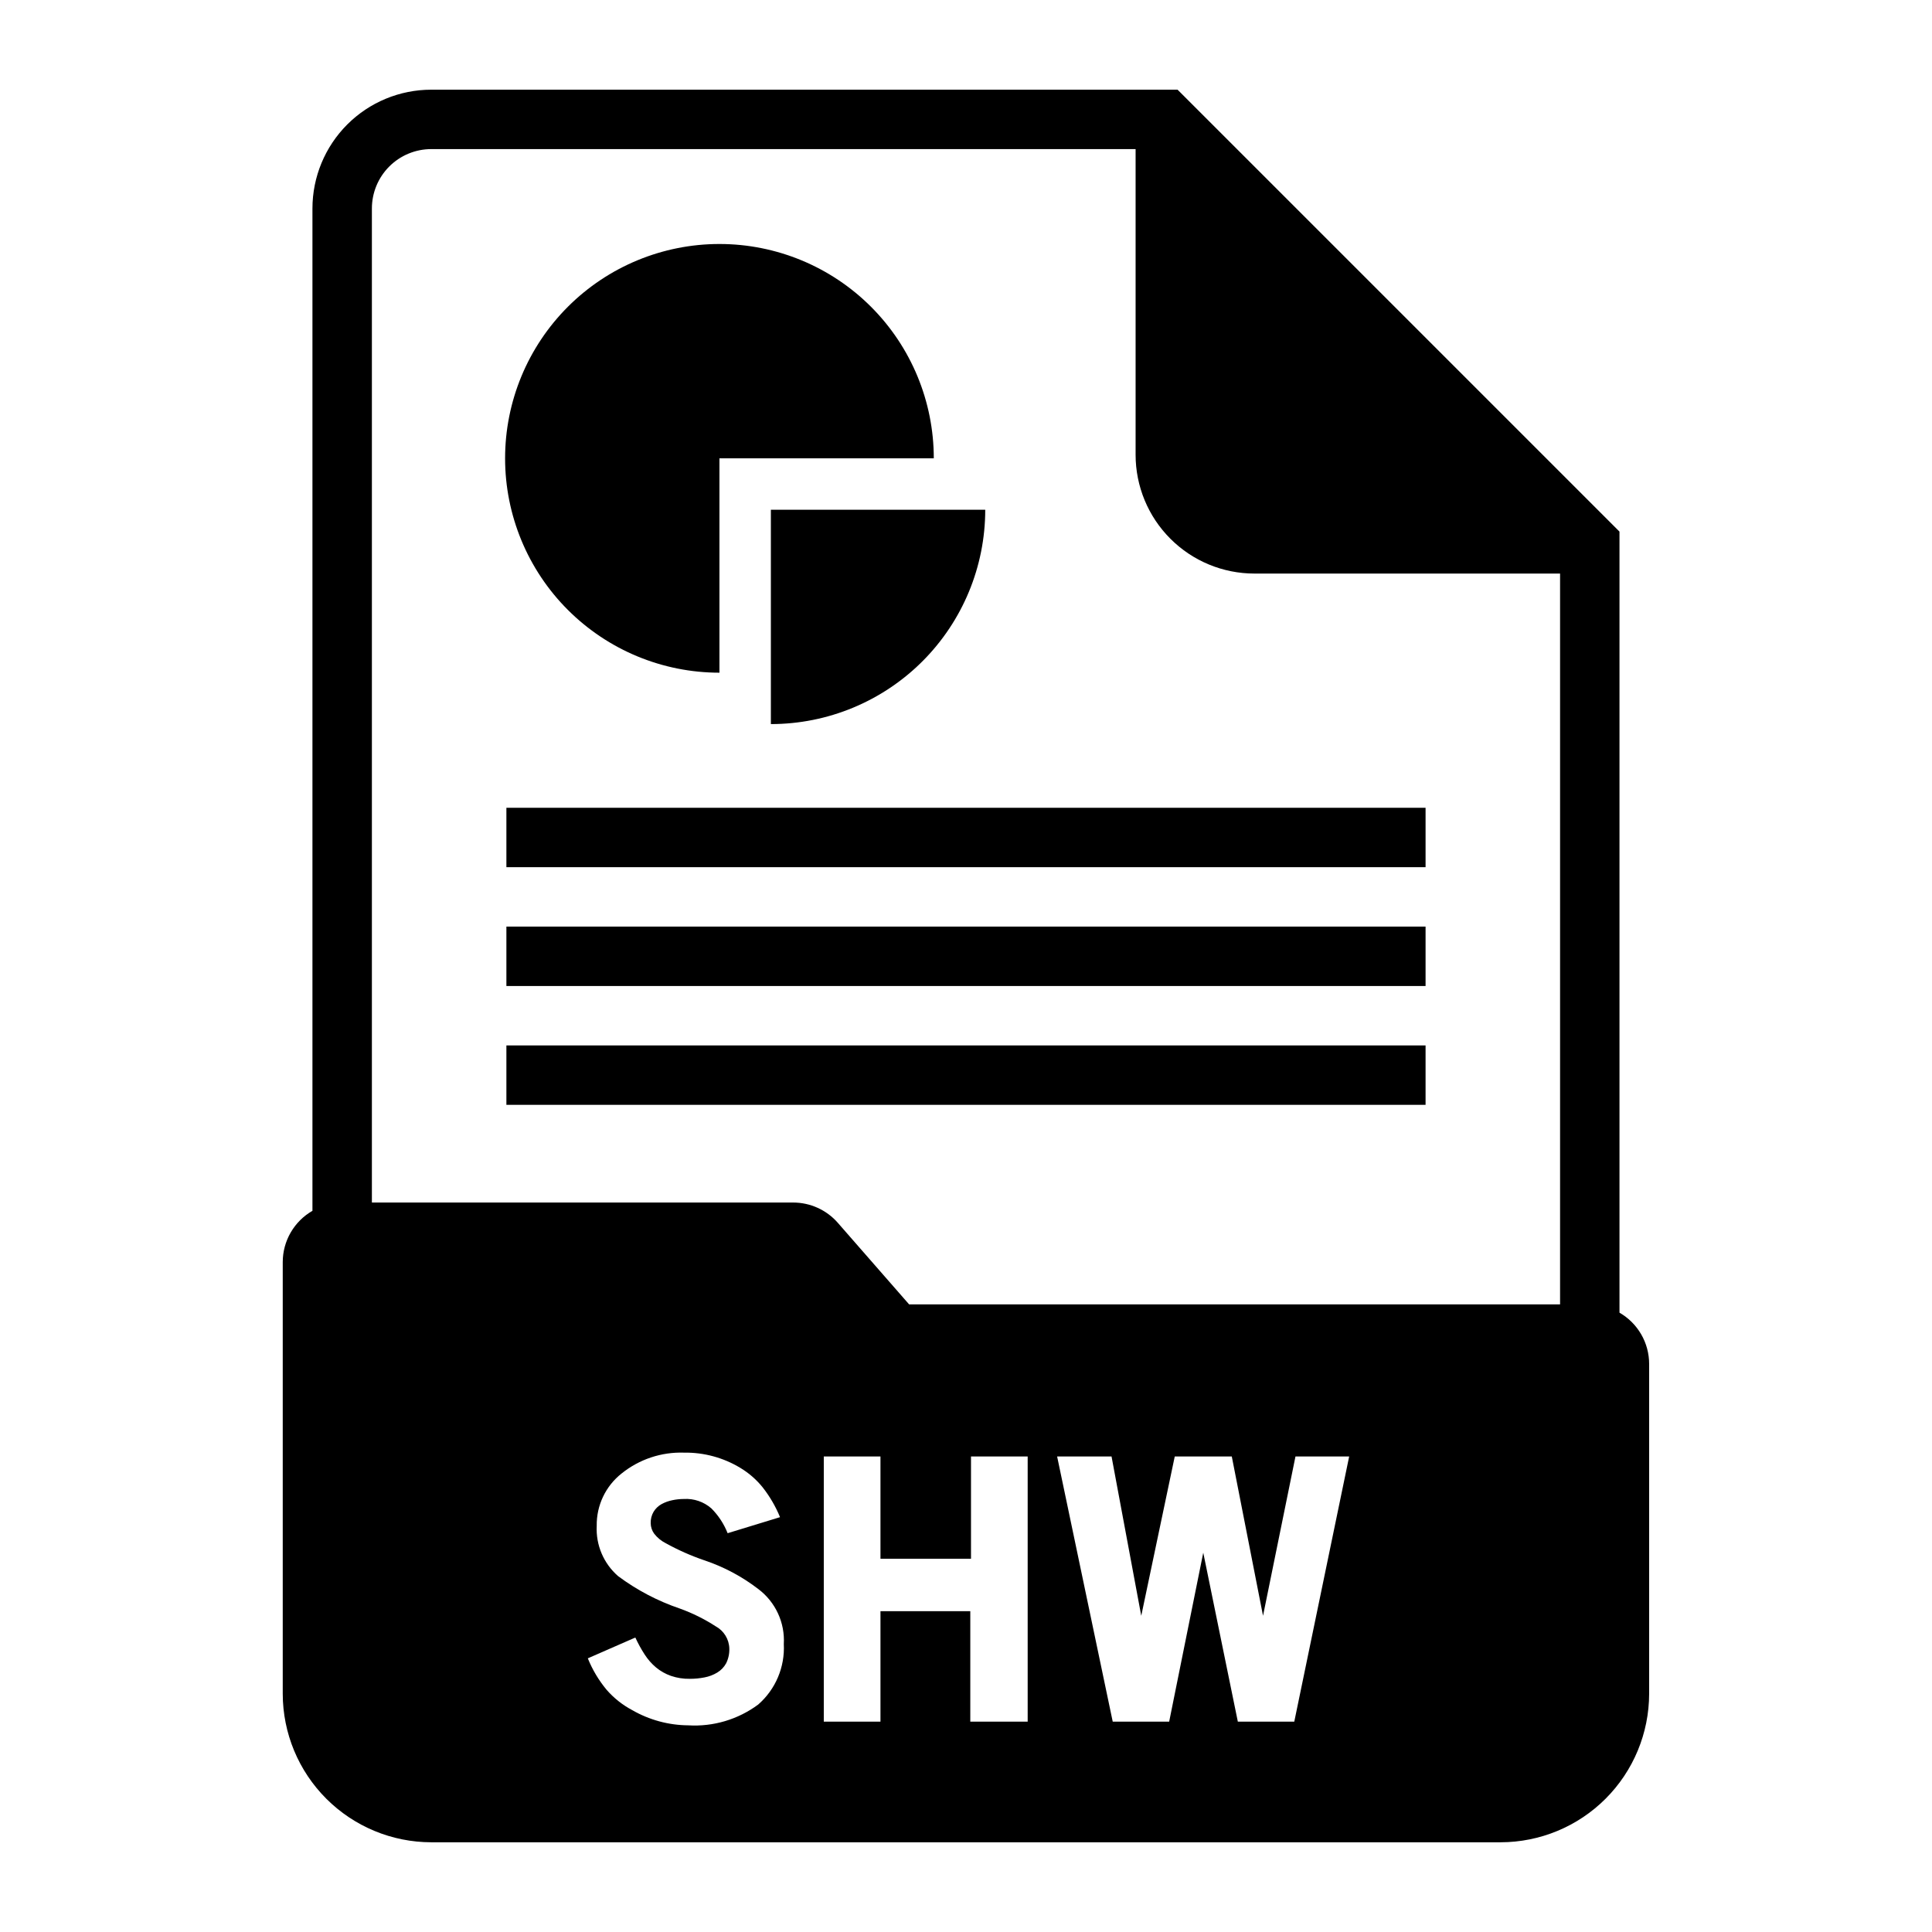 <?xml version="1.0" encoding="UTF-8"?>
<!-- Uploaded to: SVG Repo, www.svgrepo.com, Generator: SVG Repo Mixer Tools -->
<svg fill="#000000" width="800px" height="800px" version="1.1" viewBox="144 144 512 512" xmlns="http://www.w3.org/2000/svg">
 <g>
  <path d="m334.66 322.27v-56.805h56.805c0-15.066-5.984-29.512-16.637-40.168-10.652-10.652-25.102-16.637-40.168-16.637s-29.512 5.984-40.168 16.637c-10.652 10.656-16.637 25.102-16.637 40.168s5.984 29.516 16.637 40.168c10.656 10.652 25.102 16.637 40.168 16.637z"/>
  <path d="m348.29 335.89c15.062 0 29.512-5.988 40.168-16.641 10.652-10.652 16.641-25.098 16.641-40.164h-56.809z"/>
  <path d="m278.2 358.07h243.59v15.742h-243.59z"/>
  <path d="m278.2 389.56h243.59v15.742h-243.59z"/>
  <path d="m278.2 421.05h243.59v15.742h-243.59z"/>
  <path d="m573.18 491.86v-206.98l-117.11-117.11h-197.78c-8.352 0-16.359 3.316-22.266 9.223-5.902 5.906-9.223 13.914-9.223 22.266v265.62c-2.387 1.371-4.367 3.344-5.75 5.723-1.383 2.379-2.113 5.082-2.121 7.832v114.43c0.012 10.434 4.164 20.438 11.543 27.816 7.379 7.379 17.383 11.531 27.816 11.543h283.39c10.434-0.012 20.438-4.164 27.816-11.543 7.379-7.379 11.531-17.383 11.543-27.816v-87.434c-0.004-2.754-0.734-5.457-2.117-7.84-1.383-2.379-3.367-4.356-5.754-5.727zm-228.25 103.86c-5.336 3.957-11.895 5.91-18.523 5.512-5.238-0.039-10.379-1.438-14.918-4.062-2.543-1.355-4.816-3.164-6.715-5.336-2.09-2.512-3.777-5.332-4.996-8.359l12.594-5.512c0.711 1.555 1.535 3.055 2.465 4.488 0.828 1.293 1.848 2.457 3.023 3.445 1.168 0.969 2.5 1.719 3.934 2.223 1.625 0.555 3.332 0.82 5.047 0.785 1.301 0.004 2.598-0.125 3.875-0.375 1.184-0.223 2.32-0.656 3.352-1.277 0.992-0.594 1.809-1.441 2.363-2.457 0.605-1.219 0.895-2.574 0.848-3.934-0.07-2.453-1.441-4.684-3.598-5.859-2.984-1.934-6.184-3.519-9.531-4.723-5.867-1.992-11.383-4.894-16.352-8.594-3.832-3.336-5.918-8.246-5.66-13.32-0.086-5.406 2.356-10.543 6.606-13.887 4.672-3.758 10.539-5.711 16.531-5.512 5.269-0.082 10.453 1.328 14.957 4.062 2.234 1.348 4.215 3.074 5.856 5.102 1.902 2.418 3.461 5.09 4.629 7.934l-13.887 4.25v0.004c-0.969-2.461-2.434-4.691-4.297-6.566-2.016-1.773-4.652-2.672-7.328-2.504-1.031 0.004-2.055 0.113-3.062 0.332-0.992 0.203-1.953 0.551-2.844 1.039-0.848 0.473-1.559 1.156-2.07 1.984-0.551 0.926-0.824 1.992-0.785 3.066 0.012 0.984 0.324 1.941 0.898 2.742 0.82 1.07 1.871 1.941 3.078 2.551 3.269 1.809 6.695 3.328 10.23 4.535 5.18 1.73 10.027 4.316 14.352 7.648 4.523 3.426 7.043 8.883 6.715 14.547 0.316 6.102-2.184 12.012-6.785 16.027zm71.414 4.535h-15.207v-29.281h-23.805v29.285l-15.02-0.004v-70.281h15.02v27.109h23.992v-27.109h15.02zm70.652 0h-14.957l-9.164-44.777-9.035 44.777h-14.957l-14.738-70.281h14.422l7.875 42.227 8.879-42.227h15.113l8.281 42.227 8.598-42.227h14.23zm70.438-110.58h-172.51l-18.895-21.617h0.004c-2.988-3.414-7.309-5.375-11.848-5.375h-111.63v-263.43c0-4.176 1.656-8.18 4.609-11.133s6.957-4.609 11.133-4.609h186.65v81c0 8.352 3.316 16.363 9.223 22.266 5.902 5.906 13.914 9.223 22.266 9.223h81z"/>
 </g>
</svg>